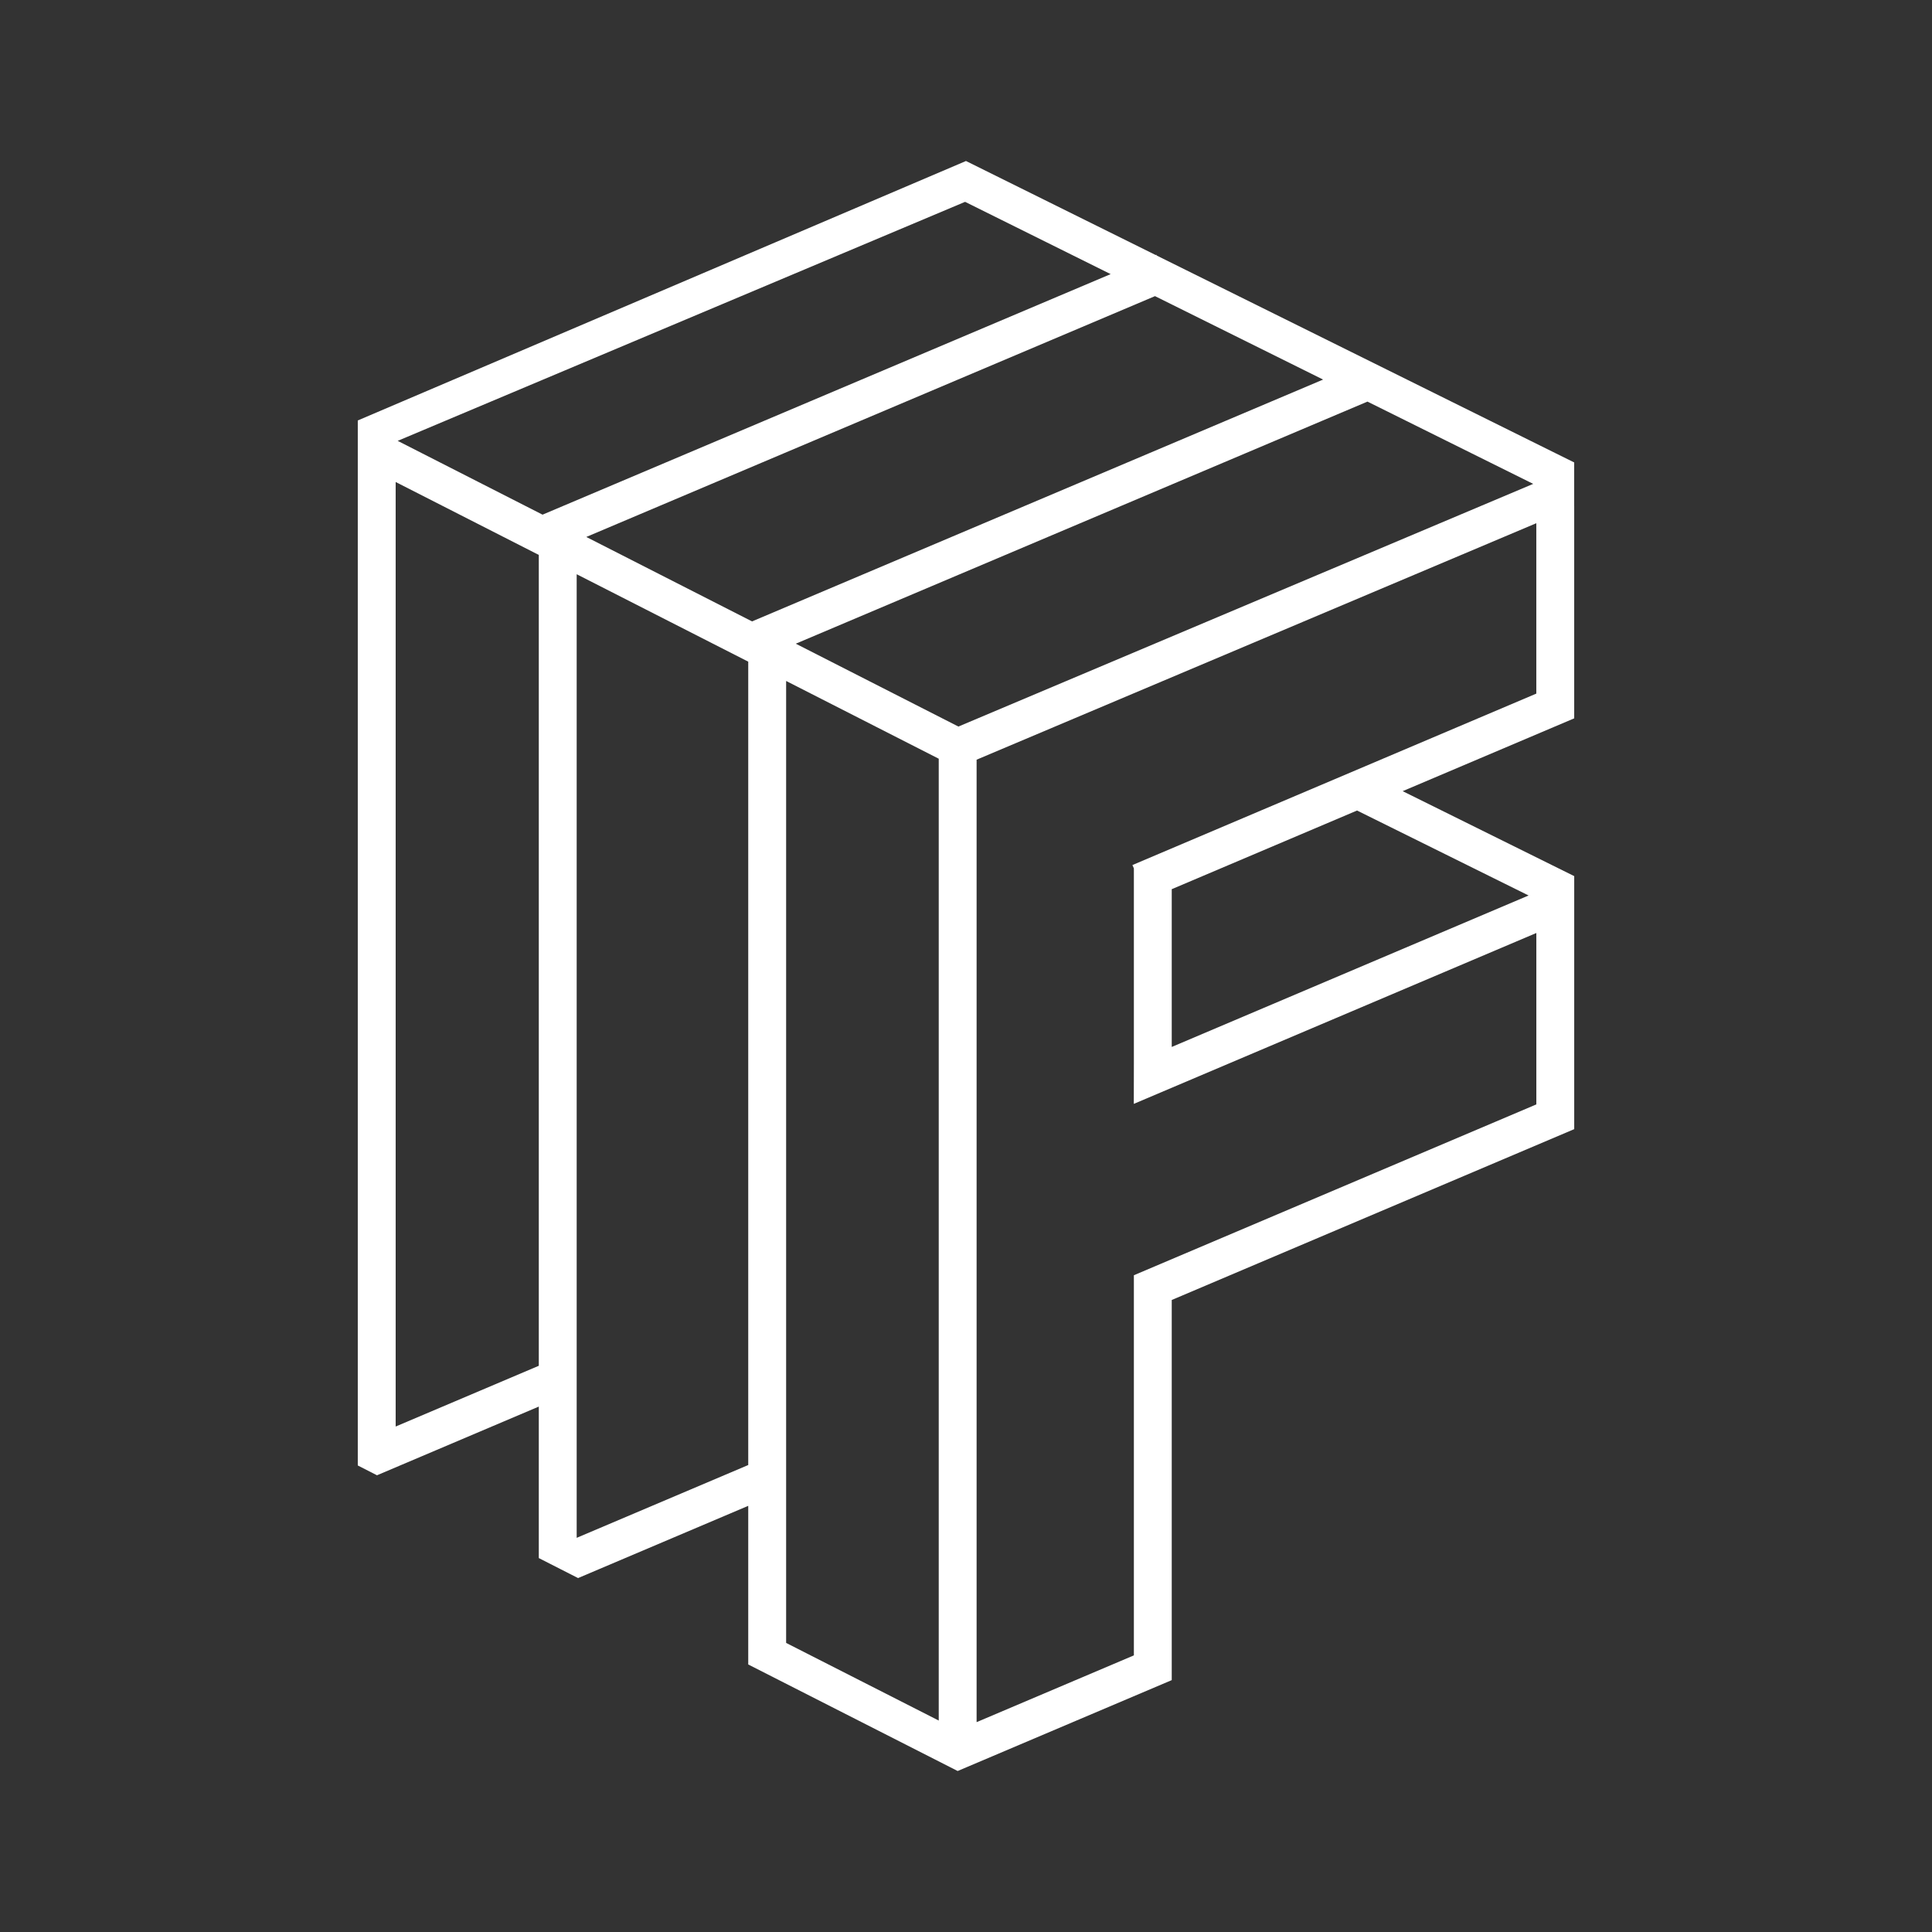 <?xml version="1.0" encoding="UTF-8"?>
<svg width="108px" height="108px" viewBox="0 0 108 108" version="1.1" xmlns="http://www.w3.org/2000/svg" xmlns:xlink="http://www.w3.org/1999/xlink">
    <rect x="0" y="0" width="108" height="108" fill="#333333" stroke="none"/>
    <title>BI &amp; Data factory@2x</title>
    <g id="BI-&amp;-Data-factory" stroke="none" stroke-width="1" fill="none" fill-rule="evenodd">
        <g id="Group-18-Copy" transform="translate(20, 9)" fill="#FFFFFF">
            <path d="M33.999,5.66104781e-14 L0,14.504 L0,15.107 L0,16.865 L0,16.865 L0,71.643 L0,71.847 L0,72.92 L1.074,73.469 L10.119,69.629 L10.119,78.097 L11.367,78.733 L11.368,78.733 L12.237,79.176 L12.237,79.175 L12.315,79.215 L21.827,75.177 L21.827,81.763 L21.827,83.811 L21.827,84.045 L33.534,90 L45.501,84.92 L45.501,83.993 L45.501,82.638 L45.501,63.67 L68,54.12 L68,39.975 L67.999,39.975 L67.999,39.975 L58.41,35.226 L67.995,31.158 L67.999,31.158 L67.999,19.286 L67.998,19.286 L67.998,16.851 L66.94,16.327 L44.66,5.284 L44.641,5.24 L44.603,5.256 L33.999,5.66104781e-14 Z M2.231,15.644 L33.949,2.283 L42.086,6.323 L10.329,19.77 L2.231,15.644 Z M12.774,21.016 L44.565,7.554 L53.962,12.218 L22.04,25.737 L12.774,21.016 Z M24.485,26.983 L56.442,13.45 L65.707,18.049 L33.576,31.615 L24.485,26.983 Z M2.118,17.944 L10.119,22.021 L10.119,67.348 L2.118,70.744 L2.118,17.944 Z M34.593,33.467 L65.881,20.248 L65.881,29.773 L43.303,39.357 L43.384,39.543 L43.384,50.471 L43.38,52.707 L65.882,43.155 L65.882,52.737 L43.384,62.287 L43.384,63.084 L43.384,64.569 L43.384,83.537 L34.593,87.269 L34.593,33.467 Z M12.237,68.73 L12.237,66.449 L12.237,23.1 L21.827,27.987 L21.827,72.896 L12.237,76.966 L12.237,68.73 Z M23.945,82.84 L23.945,29.066 L32.476,33.413 L32.476,87.18 L23.945,82.84 Z M45.501,40.706 L55.86,36.309 L65.449,41.058 L45.501,49.525 L45.501,40.706 Z" id="Fill-1"></path>
        </g>
    </g>
</svg>